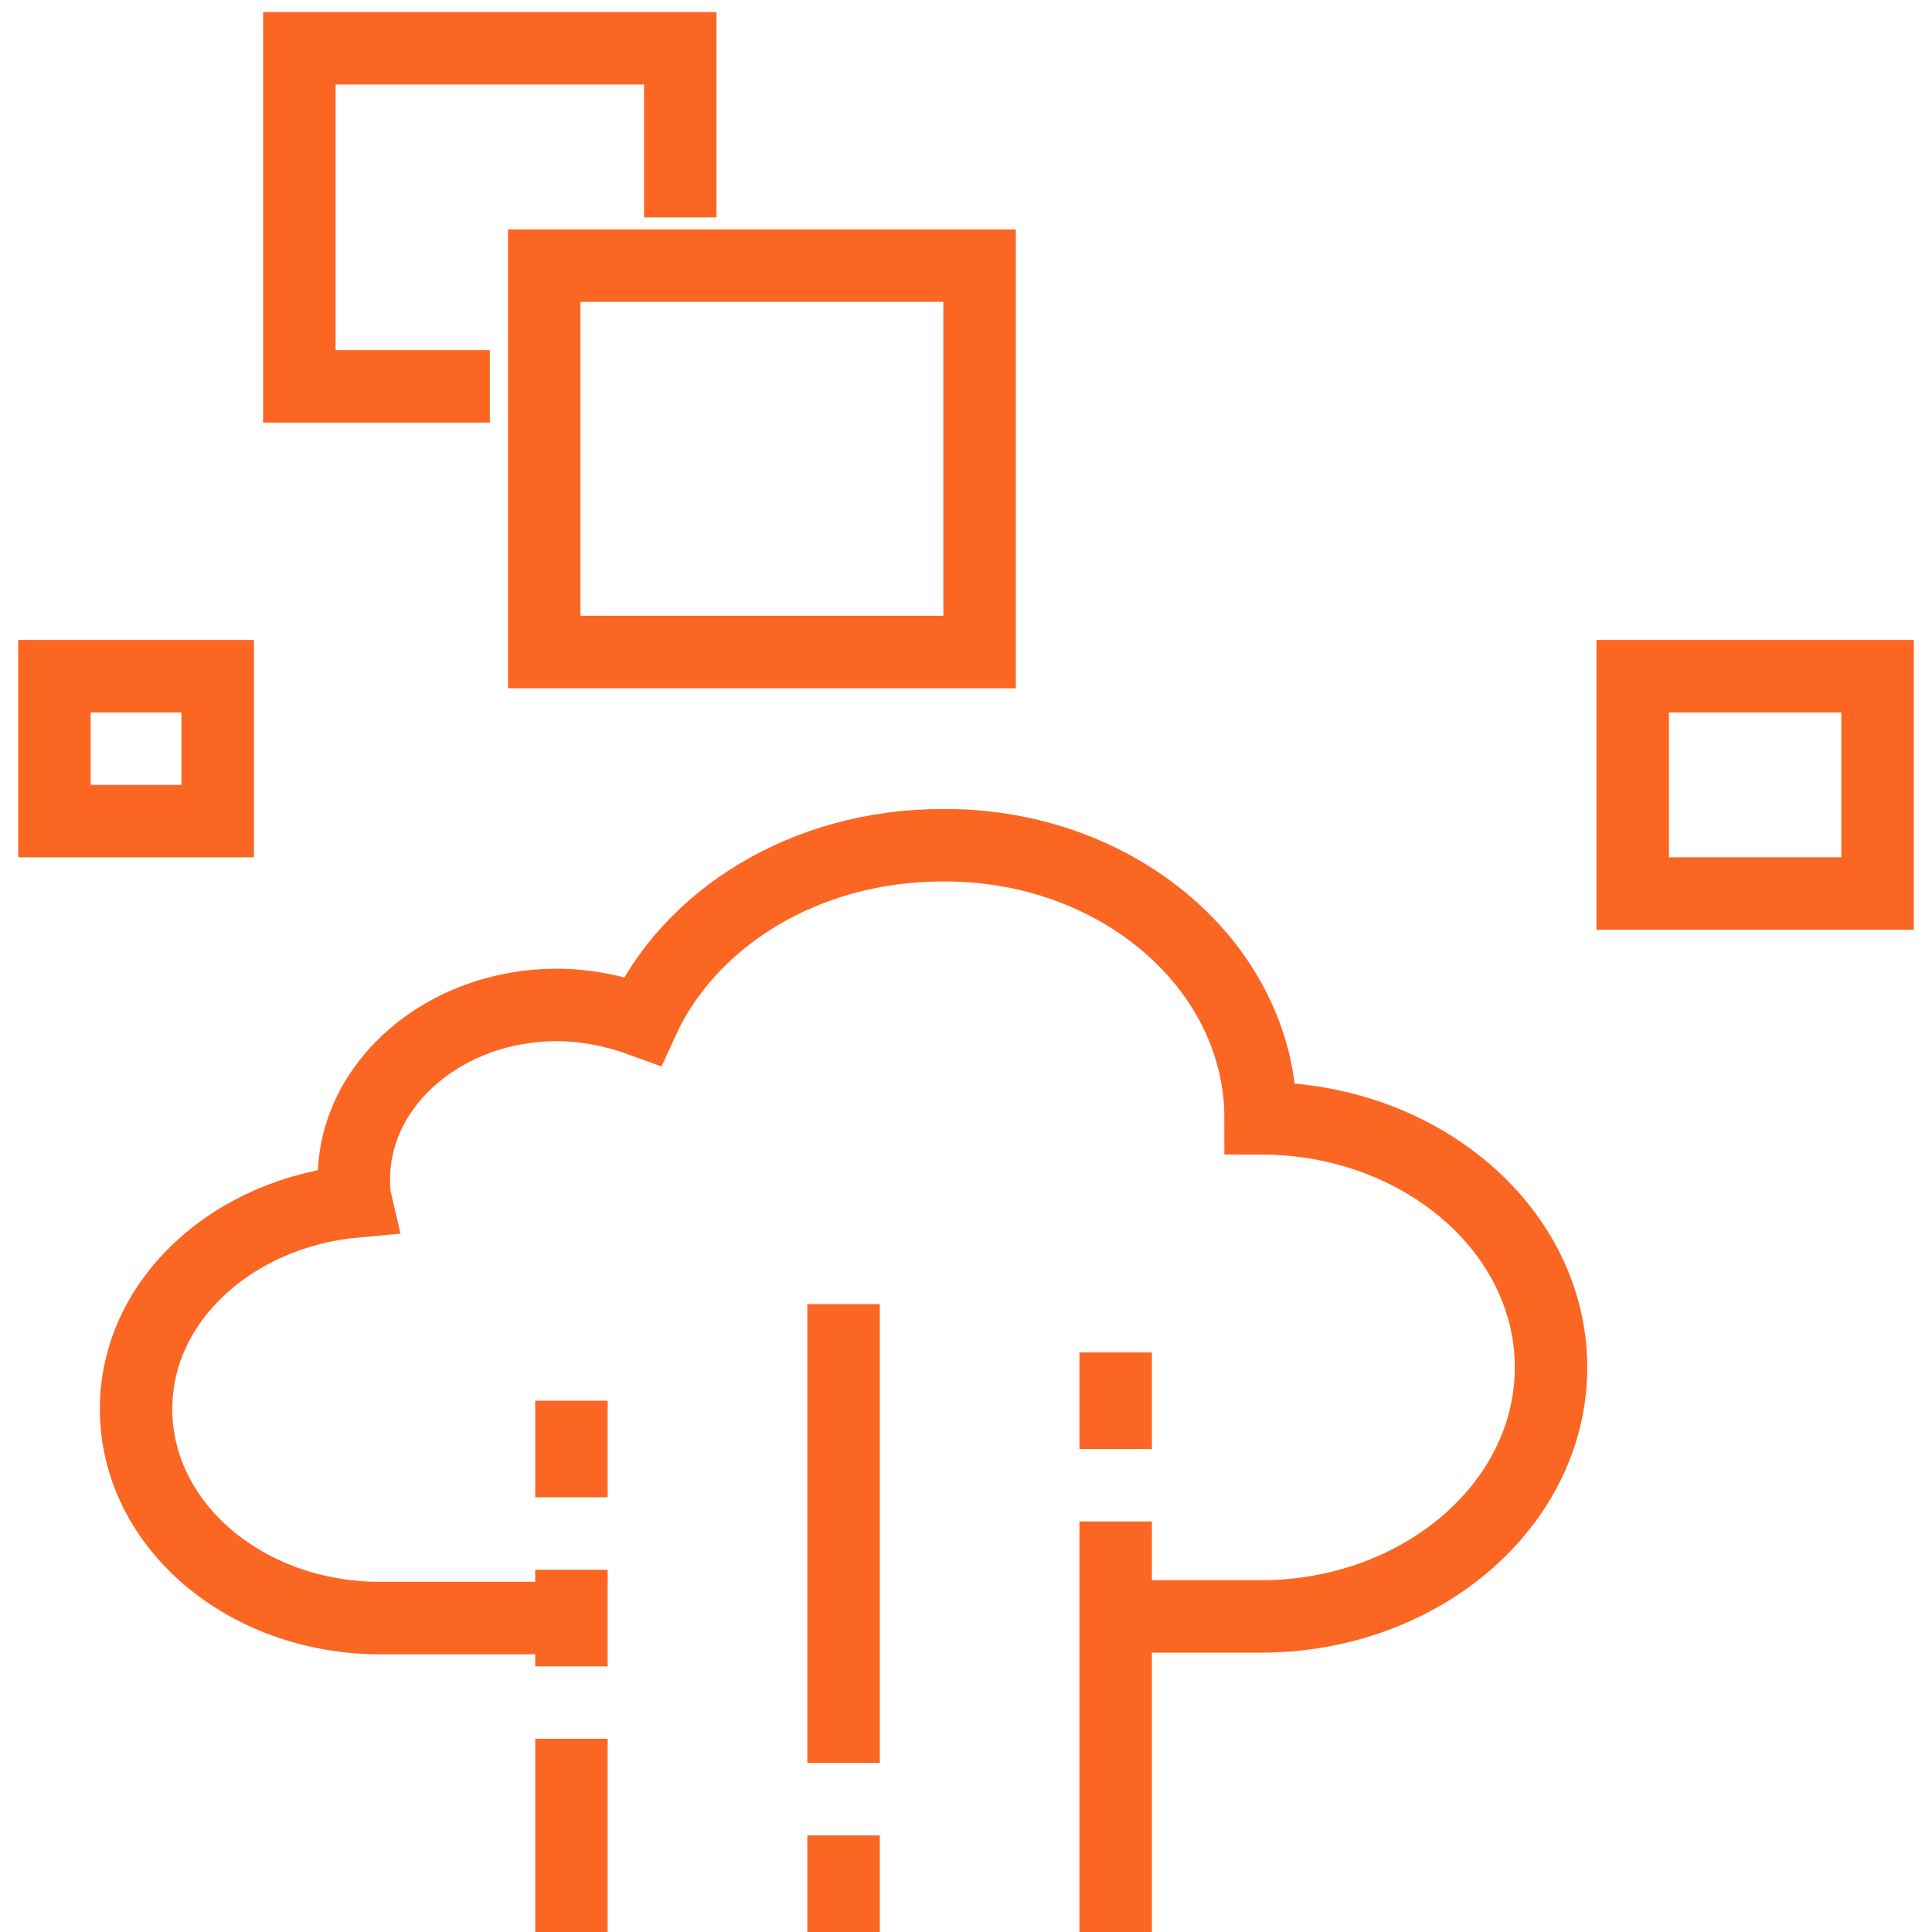 <?xml version="1.0" encoding="UTF-8"?> <svg xmlns="http://www.w3.org/2000/svg" width="80" height="80" viewBox="0 0 80 80" fill="none"><g clip-path="url(#clip0_4033_11016)"><path d="M20.887 67H15.733C10.182 67 5.634 63.165 5.634 58.339C5.634 53.843 9.643 50.207 14.731 49.744C14.654 49.414 14.654 49.149 14.654 48.819C14.654 44.852 18.431 41.612 23.057 41.612C24.291 41.612 25.524 41.877 26.603 42.273C28.531 38.042 33.311 35.001 39.016 35.001C46.262 34.934 52.199 40.025 52.199 46.306C58.829 46.306 64.225 50.934 64.225 56.62C64.225 62.306 58.829 66.934 52.199 66.934H48.953" stroke="#FC6623" stroke-width="3" stroke-miterlimit="10" stroke-linecap="square"></path><path d="M23.662 58V62" stroke="#FC6623" stroke-width="3"></path><path d="M23.662 72V80" stroke="#FC6623" stroke-width="3"></path><path d="M23.662 65V69" stroke="#FC6623" stroke-width="3"></path><path d="M34.93 54V73" stroke="#FC6623" stroke-width="3"></path><path d="M34.93 76V80" stroke="#FC6623" stroke-width="3"></path><path d="M46.197 63V80" stroke="#FC6623" stroke-width="3"></path><path d="M46.197 56V60" stroke="#FC6623" stroke-width="3"></path><path d="M20.282 16H12.395V2H28.169V9" stroke="#FC6623" stroke-width="3"></path><path d="M77.746 28H67.606V37H77.746V28Z" stroke="#FC6623" stroke-width="3"></path><path d="M9.014 28H2.254V34H9.014V28Z" stroke="#FC6623" stroke-width="3"></path><path d="M40.563 11H22.535V27H40.563V11Z" stroke="#FC6623" stroke-width="3"></path></g><defs><clipPath id="clip0_4033_11016"><rect width="80" height="80" fill="white"></rect></clipPath></defs></svg> 